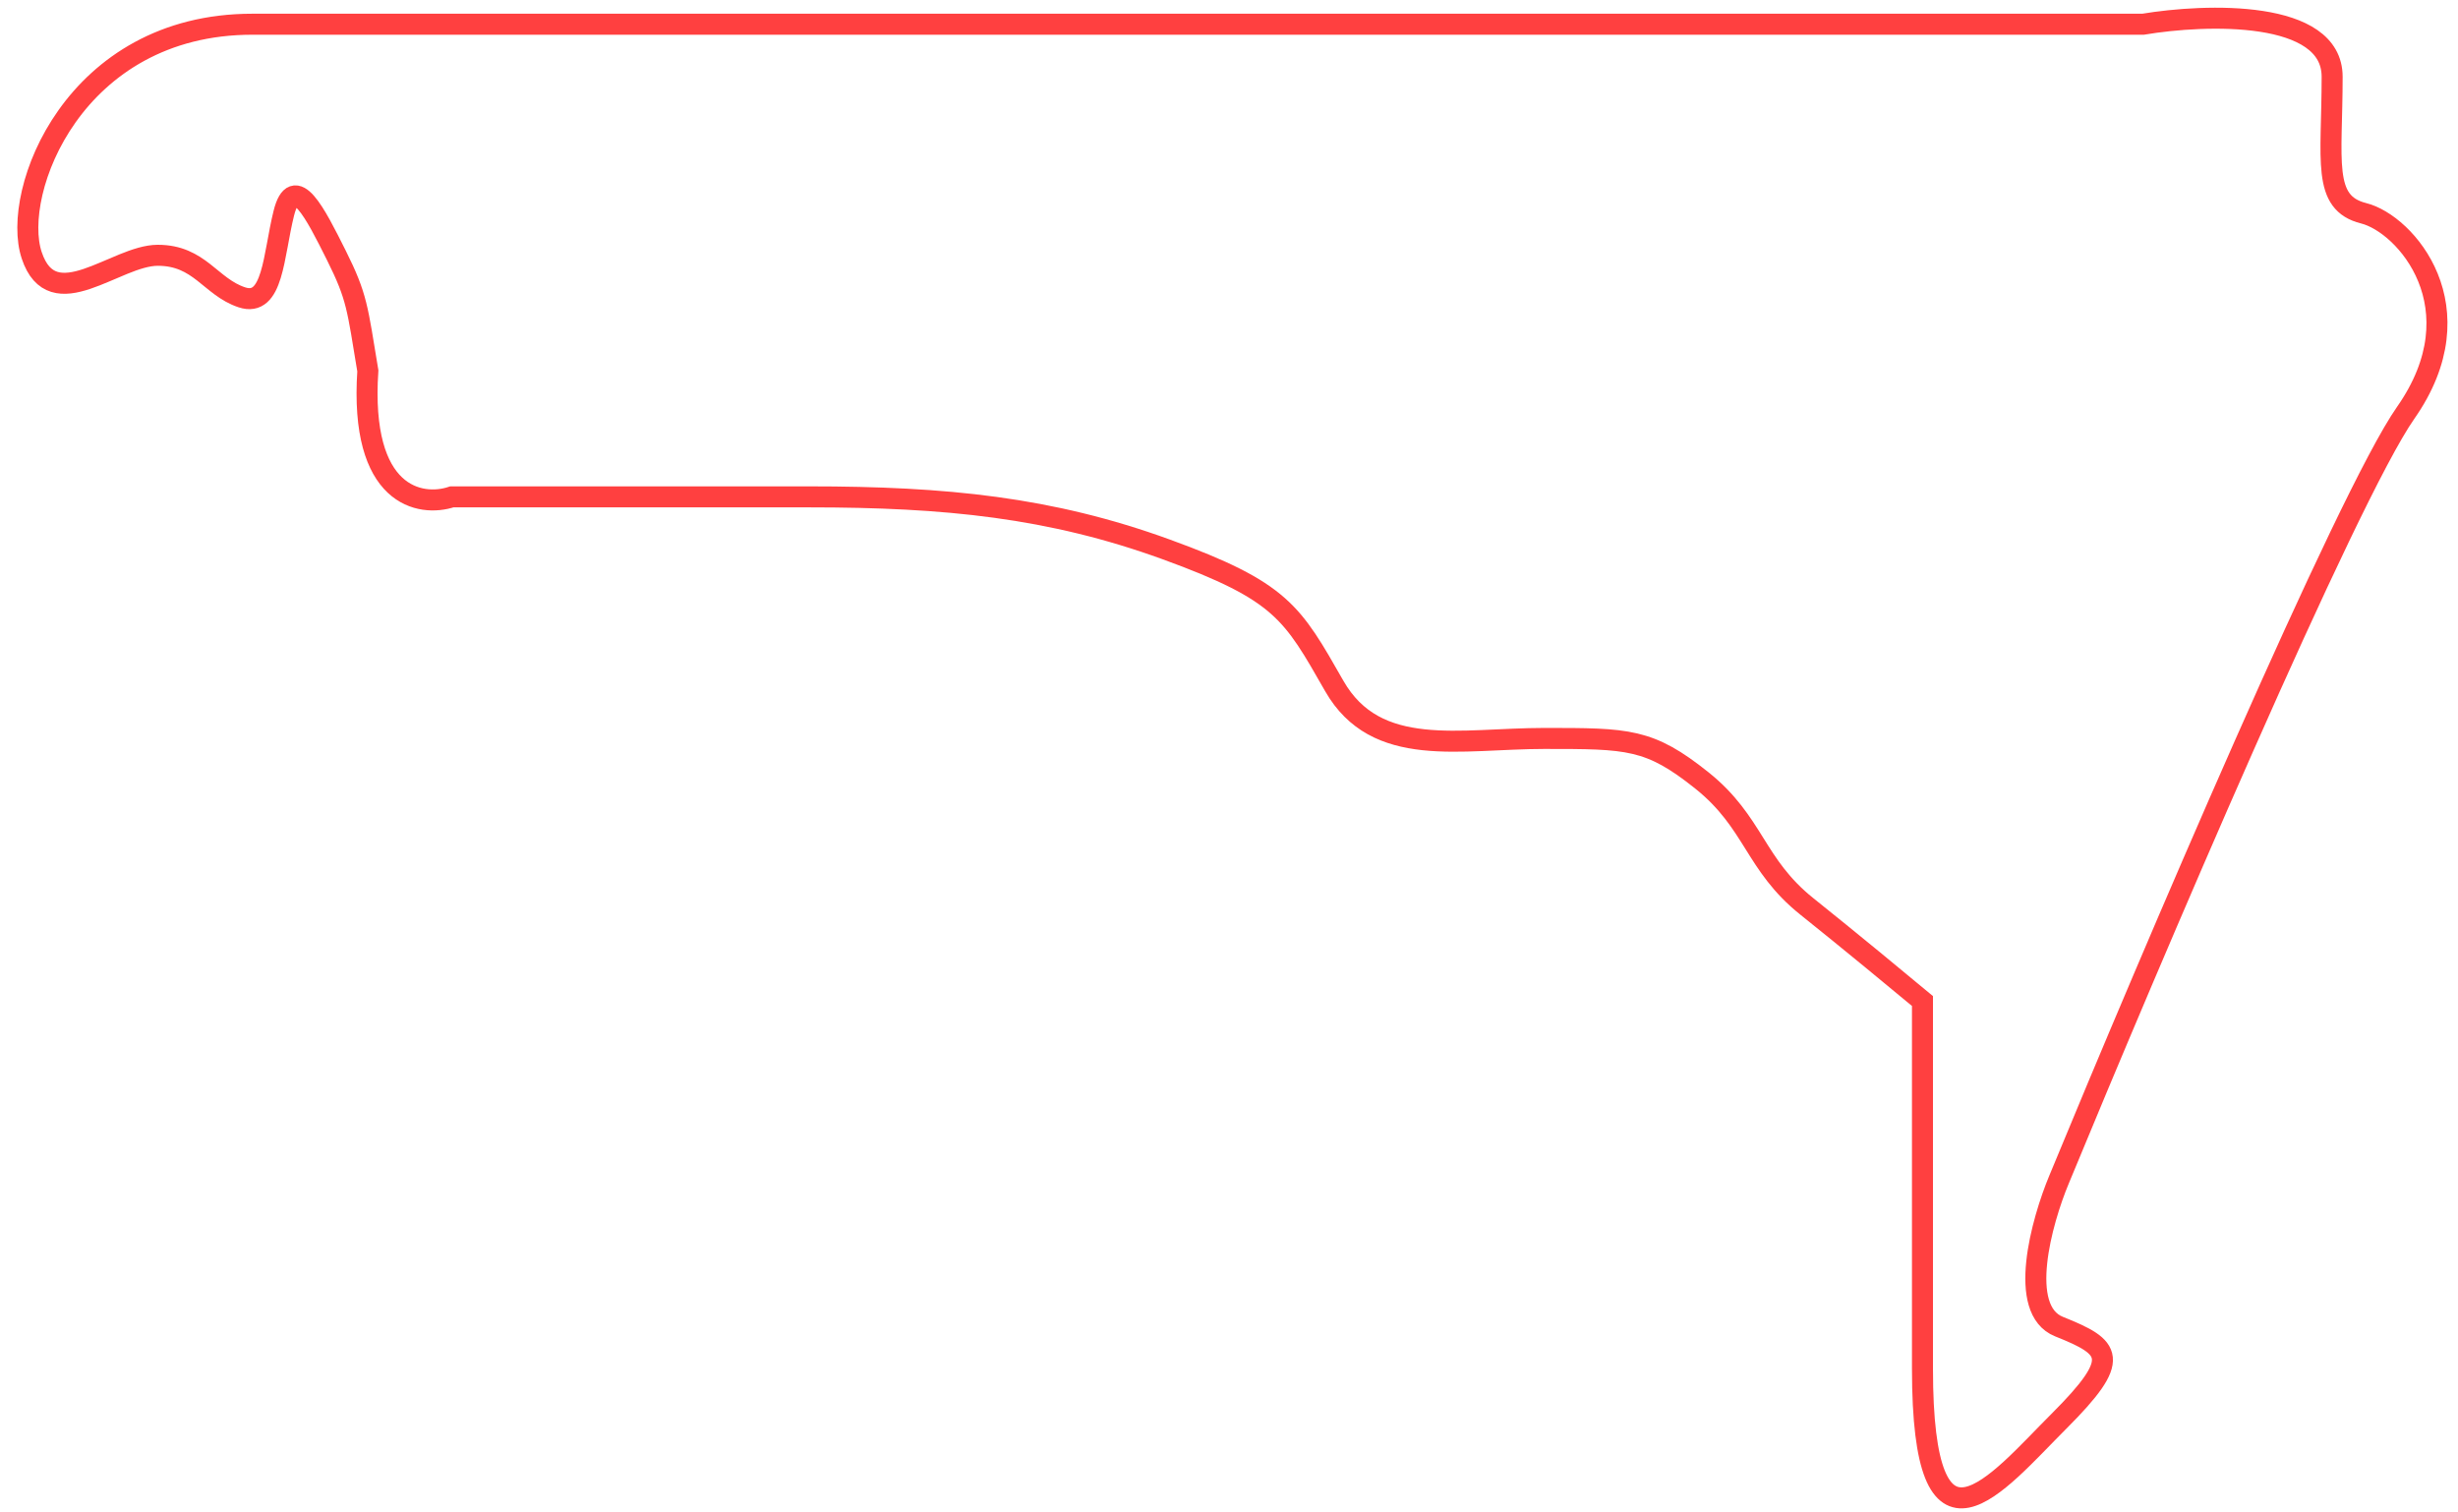 <svg width="117" height="72" viewBox="0 0 117 72" fill="none" xmlns="http://www.w3.org/2000/svg">
<path d="M57.509 1.153H12.009C3.509 1.153 0.509 9.153 1.509 12.153C2.509 15.153 5.509 12.153 7.509 12.153C9.509 12.153 10.009 13.653 11.509 14.153C13.009 14.653 13.009 12.153 13.509 10.153C14.009 8.153 15.009 10.153 16.009 12.153C17.009 14.153 17.009 14.653 17.509 17.653C17.109 23.653 20.009 24.153 21.509 23.653H38.509C45.009 23.653 50.009 24.153 55.509 26.153C61.009 28.153 61.509 29.153 63.509 32.653C65.509 36.153 69.509 35.153 73.509 35.153C77.509 35.153 78.509 35.153 81.009 37.153C83.509 39.153 83.509 41.153 86.009 43.153C88.009 44.753 90.509 46.819 91.509 47.653V65.153C91.509 75.153 95.009 70.653 98.009 67.653C101.009 64.653 100.509 64.153 98.009 63.153C96.009 62.353 97.176 58.153 98.009 56.153C102.342 45.653 111.709 23.653 114.509 19.653C118.009 14.653 114.509 10.653 112.509 10.153C110.509 9.653 111.009 7.653 111.009 3.653C111.009 0.453 105.009 0.653 102.009 1.153H57.509Z" stroke="#FF4040"/>
</svg>
